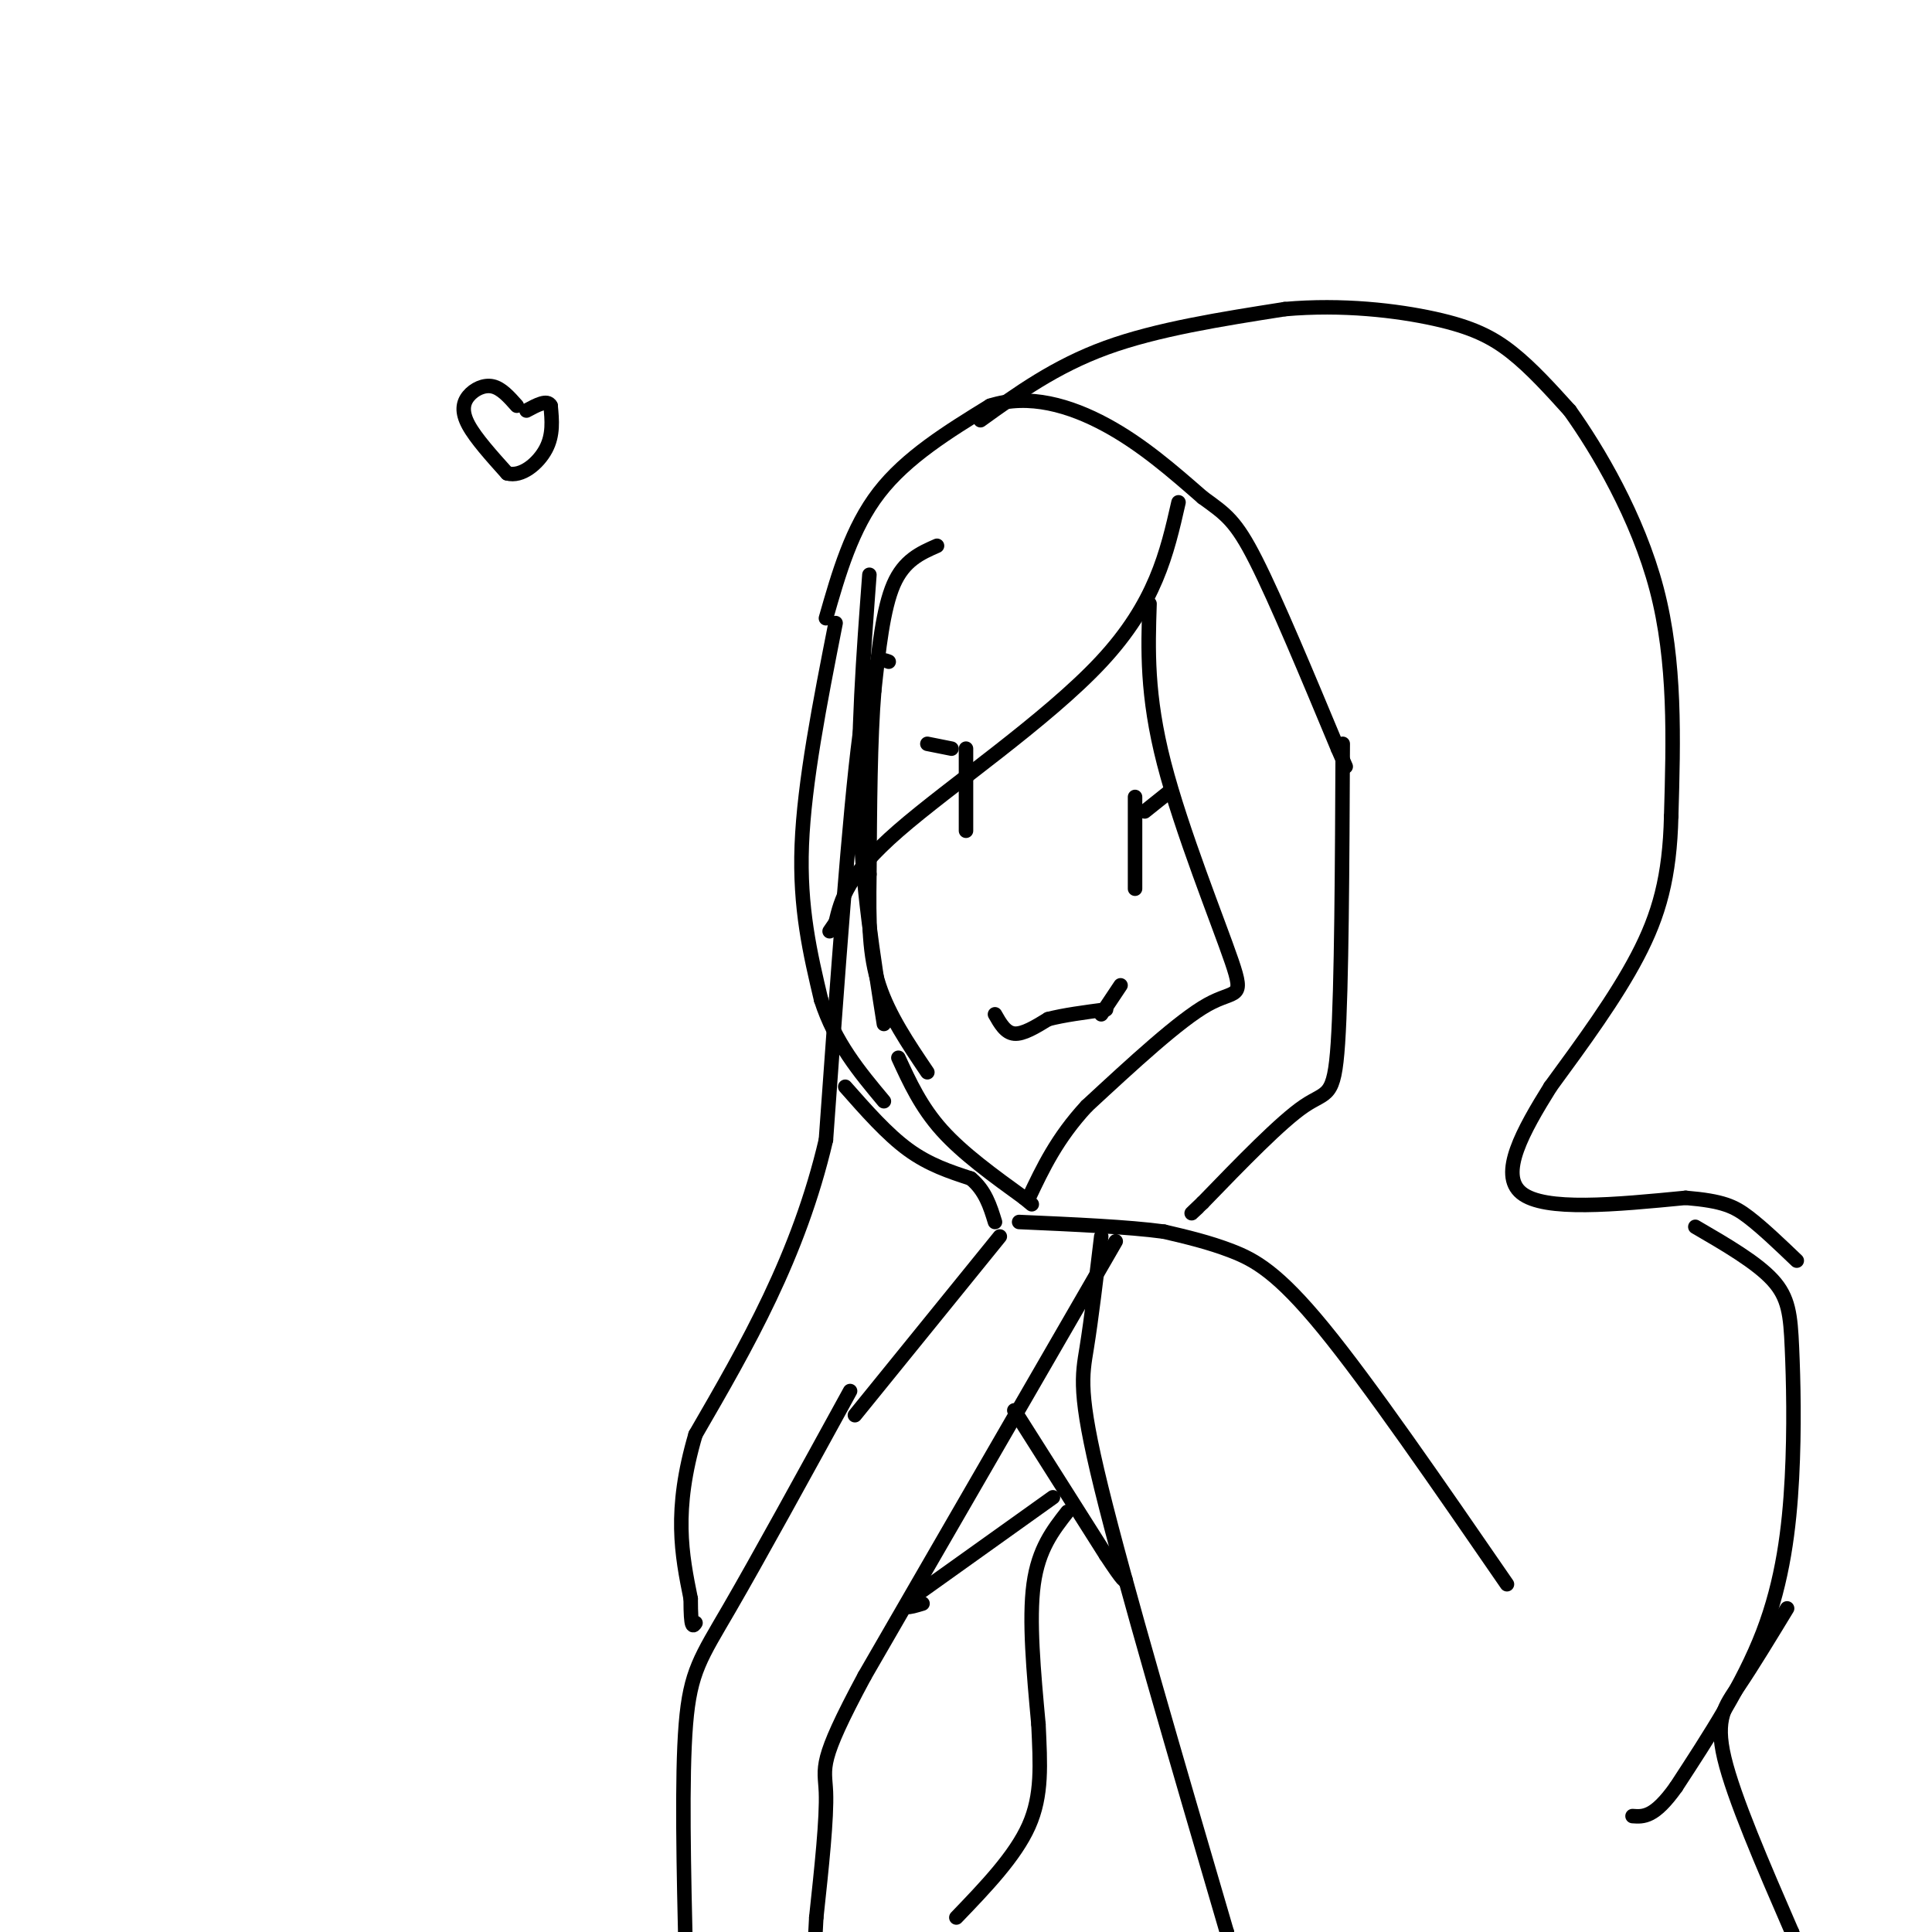 <svg viewBox='0 0 400 400' version='1.1' xmlns='http://www.w3.org/2000/svg' xmlns:xlink='http://www.w3.org/1999/xlink'><g fill='none' stroke='rgb(0,0,0)' stroke-width='3' stroke-linecap='round' stroke-linejoin='round'><path d='M194,113c-3.417,1.500 -6.833,3.000 -9,8c-2.167,5.000 -3.083,13.500 -4,22'/><path d='M181,143c-0.833,10.000 -0.917,24.000 -1,38'/><path d='M180,181c-0.156,10.222 -0.044,16.778 2,23c2.044,6.222 6.022,12.111 10,18'/><path d='M171,128c2.667,-9.333 5.333,-18.667 11,-26c5.667,-7.333 14.333,-12.667 23,-18'/><path d='M205,84c8.022,-2.578 16.578,-0.022 24,4c7.422,4.022 13.711,9.511 20,15'/><path d='M249,103c4.800,3.489 6.800,4.711 11,13c4.200,8.289 10.600,23.644 17,39'/><path d='M277,155c2.833,6.500 1.417,3.250 0,0'/><path d='M203,87c7.750,-5.583 15.500,-11.167 26,-15c10.500,-3.833 23.750,-5.917 37,-8'/><path d='M266,64c11.929,-1.060 23.250,0.292 31,2c7.750,1.708 11.929,3.774 16,7c4.071,3.226 8.036,7.613 12,12'/><path d='M325,85c5.733,8.000 14.067,22.000 18,37c3.933,15.000 3.467,31.000 3,47'/><path d='M346,169c-0.289,12.556 -2.511,20.444 -7,29c-4.489,8.556 -11.244,17.778 -18,27'/><path d='M321,225c-5.644,9.044 -10.756,18.156 -6,22c4.756,3.844 19.378,2.422 34,1'/><path d='M349,248c7.733,0.644 10.067,1.756 13,4c2.933,2.244 6.467,5.622 10,9'/><path d='M206,210c1.083,1.917 2.167,3.833 4,4c1.833,0.167 4.417,-1.417 7,-3'/><path d='M217,211c3.167,-0.833 7.583,-1.417 12,-2'/><path d='M200,155c0.000,0.000 0.000,17.000 0,17'/><path d='M235,165c0.000,0.000 0.000,19.000 0,19'/><path d='M173,129c-3.250,16.500 -6.500,33.000 -7,46c-0.500,13.000 1.750,22.500 4,32'/><path d='M170,207c2.833,8.833 7.917,14.917 13,21'/><path d='M244,104c-2.378,10.467 -4.756,20.933 -16,33c-11.244,12.067 -31.356,25.733 -42,35c-10.644,9.267 -11.822,14.133 -13,19'/><path d='M173,191c-2.167,3.167 -1.083,1.583 0,0'/><path d='M180,119c-1.250,16.750 -2.500,33.500 -2,49c0.500,15.500 2.750,29.750 5,44'/><path d='M228,210c0.000,0.000 4.000,-6.000 4,-6'/><path d='M175,225c4.333,4.917 8.667,9.833 13,13c4.333,3.167 8.667,4.583 13,6'/><path d='M201,244c3.000,2.500 4.000,5.750 5,9'/><path d='M278,154c-0.111,25.178 -0.222,50.356 -1,62c-0.778,11.644 -2.222,9.756 -7,13c-4.778,3.244 -12.889,11.622 -21,20'/><path d='M249,249c-3.667,3.500 -2.333,2.250 -1,1'/><path d='M351,254c6.329,3.678 12.657,7.356 16,11c3.343,3.644 3.700,7.255 4,14c0.300,6.745 0.542,16.624 0,27c-0.542,10.376 -1.869,21.250 -6,32c-4.131,10.750 -11.065,21.375 -18,32'/><path d='M347,370c-4.500,6.333 -6.750,6.167 -9,6'/><path d='M312,328c-14.244,-20.689 -28.489,-41.378 -38,-53c-9.511,-11.622 -14.289,-14.178 -19,-16c-4.711,-1.822 -9.356,-2.911 -14,-4'/><path d='M241,255c-7.333,-1.000 -18.667,-1.500 -30,-2'/><path d='M207,256c0.000,0.000 -30.000,37.000 -30,37'/><path d='M176,288c-9.556,17.422 -19.111,34.844 -25,45c-5.889,10.156 -8.111,13.044 -9,24c-0.889,10.956 -0.444,29.978 0,49'/><path d='M370,333c-3.578,5.889 -7.156,11.778 -10,16c-2.844,4.222 -4.956,6.778 -3,15c1.956,8.222 7.978,22.111 14,36'/><path d='M371,400c2.333,6.000 1.167,3.000 0,0'/><path d='M228,256c-1.022,8.533 -2.044,17.067 -3,23c-0.956,5.933 -1.844,9.267 3,29c4.844,19.733 15.422,55.867 26,92'/><path d='M254,400c3.167,16.167 -1.917,10.583 -7,5'/><path d='M231,257c0.000,0.000 -52.000,90.000 -52,90'/><path d='M179,347c-9.778,18.178 -8.222,18.622 -8,24c0.222,5.378 -0.889,15.689 -2,26'/><path d='M169,397c-0.333,5.333 -0.167,5.667 0,6'/><path d='M210,292c0.000,0.000 19.000,30.000 19,30'/><path d='M229,322c3.833,5.833 3.917,5.417 4,5'/><path d='M218,310c0.000,0.000 -28.000,20.000 -28,20'/><path d='M190,330c-4.500,3.667 -1.750,2.833 1,2'/><path d='M221,313c-3.000,3.833 -6.000,7.667 -7,15c-1.000,7.333 0.000,18.167 1,29'/><path d='M215,357c0.378,8.333 0.822,14.667 -2,21c-2.822,6.333 -8.911,12.667 -15,19'/><path d='M186,219c2.333,5.083 4.667,10.167 9,15c4.333,4.833 10.667,9.417 17,14'/><path d='M212,248c2.833,2.333 1.417,1.167 0,0'/><path d='M238,125c-0.315,9.452 -0.631,18.905 3,33c3.631,14.095 11.208,32.833 14,41c2.792,8.167 0.798,5.762 -5,9c-5.798,3.238 -15.399,12.119 -25,21'/><path d='M225,229c-6.167,6.667 -9.083,12.833 -12,19'/><path d='M184,137c-1.917,-0.750 -3.833,-1.500 -6,15c-2.167,16.500 -4.583,50.250 -7,84'/><path d='M171,236c-5.667,24.167 -16.333,42.583 -27,61'/><path d='M144,297c-4.667,15.833 -2.833,24.917 -1,34'/><path d='M143,331c0.000,6.500 0.500,5.750 1,5'/><path d='M237,168c0.000,0.000 5.000,-4.000 5,-4'/><path d='M197,155c0.000,0.000 -5.000,-1.000 -5,-1'/><path d='M107,84c-1.595,-1.798 -3.190,-3.595 -5,-4c-1.810,-0.405 -3.833,0.583 -5,2c-1.167,1.417 -1.476,3.262 0,6c1.476,2.738 4.738,6.369 8,10'/><path d='M105,98c2.978,0.844 6.422,-2.044 8,-5c1.578,-2.956 1.289,-5.978 1,-9'/><path d='M114,84c-0.667,-1.333 -2.833,-0.167 -5,1'/></g>
</svg>